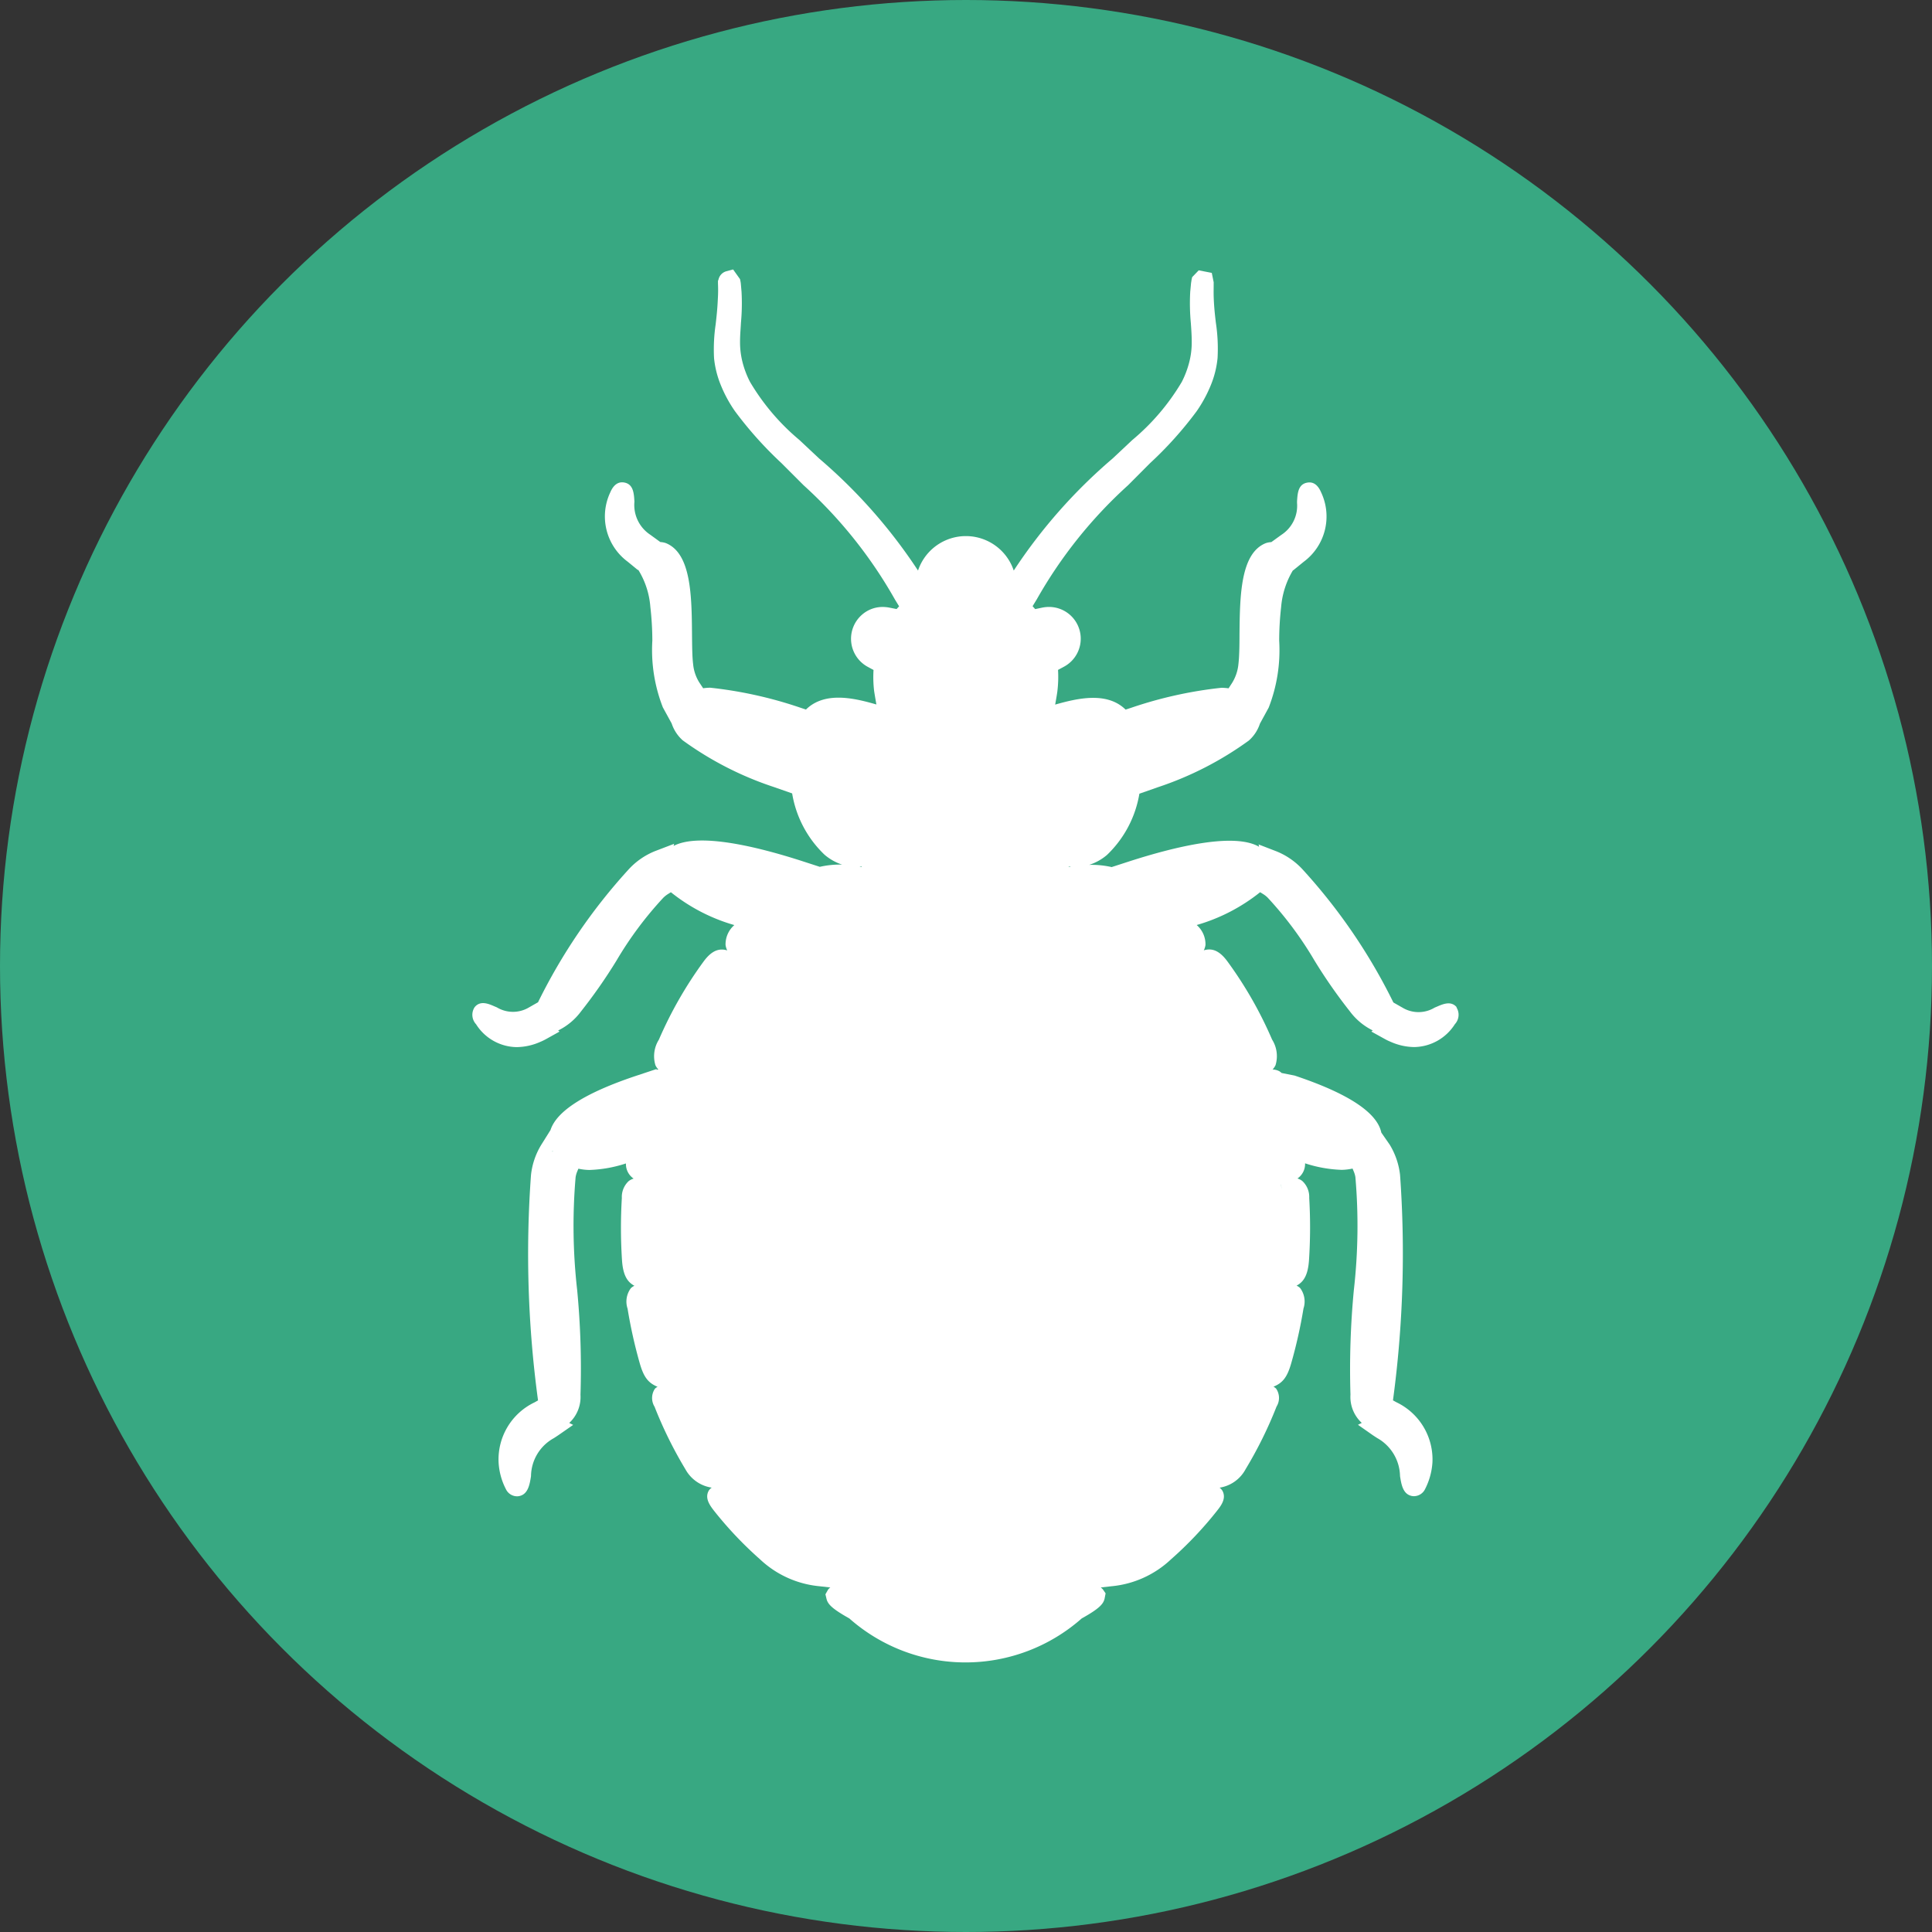 <svg xmlns="http://www.w3.org/2000/svg" width="66" height="66" viewBox="0 0 66 66">
  <rect x="0" y="0" width="66" height="66" fill="#333333" stroke="none"/>
  <g id="グループ_777" data-name="グループ 777" transform="translate(-310.217 -9355)">
    <circle id="楕円形_15" data-name="楕円形 15" cx="33" cy="33" r="33" transform="translate(310.217 9355)" fill="#38a882"/>
    <path id="パス_1303" data-name="パス 1303" d="M1001.924,2765.783c-.192-.236-.467-.118-.668-.032l-.092.039a1.063,1.063,0,0,1-1.1,0l-.309-.176a19.42,19.42,0,0,0-3.074-4.515,2.467,2.467,0,0,0-.923-.649l-.608-.235.017.08c-.848-.492-2.858-.011-4.459.507l-.577.187a3.1,3.1,0,0,0-.766-.076,1.772,1.772,0,0,0,.605-.338,3.743,3.743,0,0,0,1.108-2.093l.631-.221a11.381,11.381,0,0,0,3.107-1.594,1.314,1.314,0,0,0,.38-.578l0,0,.3-.549a5.419,5.419,0,0,0,.358-2.288,10.314,10.314,0,0,1,.066-1.145,2.906,2.906,0,0,1,.407-1.262l0,.011.361-.294a1.927,1.927,0,0,0,.6-2.371c-.11-.258-.268-.373-.474-.336-.312.053-.332.362-.35.634l0,.06a1.184,1.184,0,0,1-.538,1.092l-.34.246a.733.733,0,0,0-.188.035c-.873.344-.886,1.818-.9,3.118,0,.394-.007.766-.037,1.018a1.485,1.485,0,0,1-.213.635l-.123.189a2.076,2.076,0,0,0-.245-.018,14.2,14.2,0,0,0-3.079.682l-.194.063c-.646-.633-1.673-.377-2.406-.171.035-.192.07-.4.078-.477a4.059,4.059,0,0,0,.02-.708l.2-.108a1.085,1.085,0,0,0-.576-2.041,1.225,1.225,0,0,0-.168.022l-.237.05c-.027-.034-.059-.064-.088-.1l.147-.241a15.618,15.618,0,0,1,3.117-3.893l.752-.755a12.719,12.719,0,0,0,1.59-1.773,4.59,4.59,0,0,0,.487-.9,3.266,3.266,0,0,0,.226-.916,5.914,5.914,0,0,0-.059-1.21c-.019-.159-.038-.327-.052-.5-.01-.128-.018-.263-.022-.395s0-.288,0-.483l-.065-.32-.446-.087-.225.234-.022.1c0,.016-.007.043-.016.11l-.027.285a7.218,7.218,0,0,0,.021,1.071c.015.21.03.422.03.634a2.678,2.678,0,0,1-.088.717,3.225,3.225,0,0,1-.251.66,7.677,7.677,0,0,1-1.691,1.986l-.67.629a18.08,18.08,0,0,0-3.38,3.83,1.724,1.724,0,0,0-3.27,0,18.075,18.075,0,0,0-3.38-3.83l-.675-.633a7.663,7.663,0,0,1-1.685-1.983,3.182,3.182,0,0,1-.252-.659,2.766,2.766,0,0,1-.088-.717c0-.173.013-.349.024-.524l.007-.12a7.236,7.236,0,0,0,.02-1.056l-.025-.286a1.181,1.181,0,0,0-.028-.149l-.235-.329-.231.062a.376.376,0,0,0-.268.283l-.018.045,0,.093c.007.152.007.295,0,.438s-.013.269-.023.395c-.015.2-.036.386-.056.56a5.858,5.858,0,0,0-.055,1.154,3.293,3.293,0,0,0,.228.914,4.5,4.5,0,0,0,.488.9,13.02,13.02,0,0,0,1.587,1.772l.756.756a15.621,15.621,0,0,1,3.125,3.911l.138.225c-.028.031-.059.06-.085.093l-.243-.048a1.294,1.294,0,0,0-.165-.021,1.068,1.068,0,0,0-.781.268,1.09,1.09,0,0,0,.2,1.774l.2.108a4.052,4.052,0,0,0,.019.707v0c.011.079.046.285.079.472-.7-.2-1.748-.475-2.406.173l-.194-.064a14.223,14.223,0,0,0-3.079-.682,1.922,1.922,0,0,0-.239.019l-.13-.195a1.436,1.436,0,0,1-.213-.63c-.031-.252-.034-.624-.038-1.018-.011-1.3-.024-2.774-.9-3.118a.712.712,0,0,0-.182-.034l-.343-.249a1.216,1.216,0,0,1-.542-1.131c-.016-.281-.035-.6-.351-.654-.2-.036-.364.079-.473.335a1.925,1.925,0,0,0,.595,2.371l.35.287.007-.015a2.809,2.809,0,0,1,.416,1.273h0a10.386,10.386,0,0,1,.068,1.151,5.376,5.376,0,0,0,.36,2.282l.3.547v0a1.32,1.32,0,0,0,.378.577h0a11.34,11.34,0,0,0,3.111,1.594l.627.219a3.732,3.732,0,0,0,1.106,2.094,1.763,1.763,0,0,0,.6.338,3.1,3.1,0,0,0-.761.076l-.577-.187c-1.578-.511-3.55-.984-4.418-.527l.02-.073-.648.248a2.482,2.482,0,0,0-.927.648,19.431,19.431,0,0,0-3.076,4.518l-.306.174a1.066,1.066,0,0,1-1.1,0l-.088-.037c-.2-.087-.478-.206-.671.03a.472.472,0,0,0,.048.583,1.666,1.666,0,0,0,1.389.782,2.038,2.038,0,0,0,.807-.18,1.752,1.752,0,0,0,.191-.092l.464-.258-.047-.038a2.154,2.154,0,0,0,.782-.652,17.824,17.824,0,0,0,1.212-1.737,12.364,12.364,0,0,1,1.6-2.147.944.944,0,0,1,.158-.125l.1-.062a6.181,6.181,0,0,0,2.167,1.122.869.869,0,0,0-.3.679.6.6,0,0,0,.057.186c-.257-.077-.514-.016-.8.37a13.755,13.755,0,0,0-1.534,2.678,1.061,1.061,0,0,0-.118.876.559.559,0,0,0,.1.146.663.663,0,0,0-.067.009l.01-.028-.69.229c-1.749.582-2.729,1.206-2.938,1.857h0l-.318.508a2.487,2.487,0,0,0-.349,1.033,37.166,37.166,0,0,0,.241,7.695l-.119.067a2.16,2.16,0,0,0-1.228,2.059,2.264,2.264,0,0,0,.251.909.425.425,0,0,0,.377.241.331.331,0,0,0,.067-.006c.313-.057.367-.4.412-.681a1.5,1.5,0,0,1,.781-1.3c.057-.037.113-.073.168-.111l.491-.341-.134-.067a1.208,1.208,0,0,0,.384-.964,28.188,28.188,0,0,0-.113-3.576,19.45,19.45,0,0,1-.053-3.858.85.85,0,0,1,.053-.188l.042-.1a1.87,1.87,0,0,0,.375.044,4.457,4.457,0,0,0,1.249-.223.6.6,0,0,0,.263.518.507.507,0,0,0-.169.085.738.738,0,0,0-.234.579,17.048,17.048,0,0,0,.005,2.116c.033.515.179.751.425.881a.432.432,0,0,0-.121.082.761.761,0,0,0-.113.7,16.545,16.545,0,0,0,.417,1.869c.135.472.289.668.608.8a.331.331,0,0,0-.09.065.567.567,0,0,0-.013.616,14.131,14.131,0,0,0,1.053,2.135,1.233,1.233,0,0,0,.9.629.358.358,0,0,0-.1.1c-.154.265.05.524.186.7a12.848,12.848,0,0,0,1.565,1.65,3.425,3.425,0,0,0,2.036.919l.364.041a.385.385,0,0,0-.076.073l-.091.161.036.152c.043.18.176.333.78.672a5.994,5.994,0,0,0,7.939,0c.6-.333.735-.492.78-.669l.036-.188-.092-.133a.374.374,0,0,0-.074-.068l.364-.041a3.423,3.423,0,0,0,2.036-.92,12.7,12.7,0,0,0,1.564-1.648c.136-.171.343-.432.189-.7a.374.374,0,0,0-.093-.1,1.22,1.22,0,0,0,.889-.632,14.138,14.138,0,0,0,1.056-2.137.563.563,0,0,0-.014-.615.378.378,0,0,0-.09-.066c.317-.129.47-.325.606-.8a16.558,16.558,0,0,0,.419-1.87.764.764,0,0,0-.115-.7.451.451,0,0,0-.121-.082c.246-.129.392-.366.425-.88a17.2,17.2,0,0,0,.007-2.117.74.74,0,0,0-.237-.578.515.515,0,0,0-.165-.085.6.6,0,0,0,.26-.518,4.493,4.493,0,0,0,1.25.223,1.908,1.908,0,0,0,.372-.044l.042.1a.878.878,0,0,1,.055.188,19.424,19.424,0,0,1-.053,3.866,28.514,28.514,0,0,0-.115,3.569,1.205,1.205,0,0,0,.386.965l-.13.065.488.342c.055.038.111.074.169.111a1.522,1.522,0,0,1,.78,1.3c.046.291.1.622.409.68a.342.342,0,0,0,.068.006.427.427,0,0,0,.377-.239,2.32,2.32,0,0,0,.253-.911,2.162,2.162,0,0,0-1.231-2.059l-.117-.065a37.507,37.507,0,0,0,.242-7.7v0a2.527,2.527,0,0,0-.352-1.032l-.288-.415c-.142-.685-1.136-1.34-2.965-1.949l-.441-.087a.515.515,0,0,0-.079-.061.55.55,0,0,0-.229-.059.591.591,0,0,0,.1-.147,1.058,1.058,0,0,0-.118-.875,13.62,13.62,0,0,0-1.532-2.679c-.286-.386-.543-.446-.8-.37a.588.588,0,0,0,.057-.183.872.872,0,0,0-.3-.681,6.2,6.2,0,0,0,2.167-1.121l.1.062a.88.88,0,0,1,.157.123,12.348,12.348,0,0,1,1.6,2.15,17.639,17.639,0,0,0,1.209,1.736,2.163,2.163,0,0,0,.781.651l-.047.039.465.257a1.661,1.661,0,0,0,.188.09,2.025,2.025,0,0,0,.809.182,1.673,1.673,0,0,0,1.391-.782.472.472,0,0,0,.048-.582m-30.887,4.936-.006,0,.025-.023.006.011Zm10.56-9.726-.063-.013c.03,0,.058-.007.088-.01Zm7.1,0-.018-.018c.028,0,.056,0,.083,0l-.065.015m7.236,10.851.032.175-.035-.173h0" transform="translate(-641.938 6623.632)" fill="#fff"/>
  </g>
</svg>
